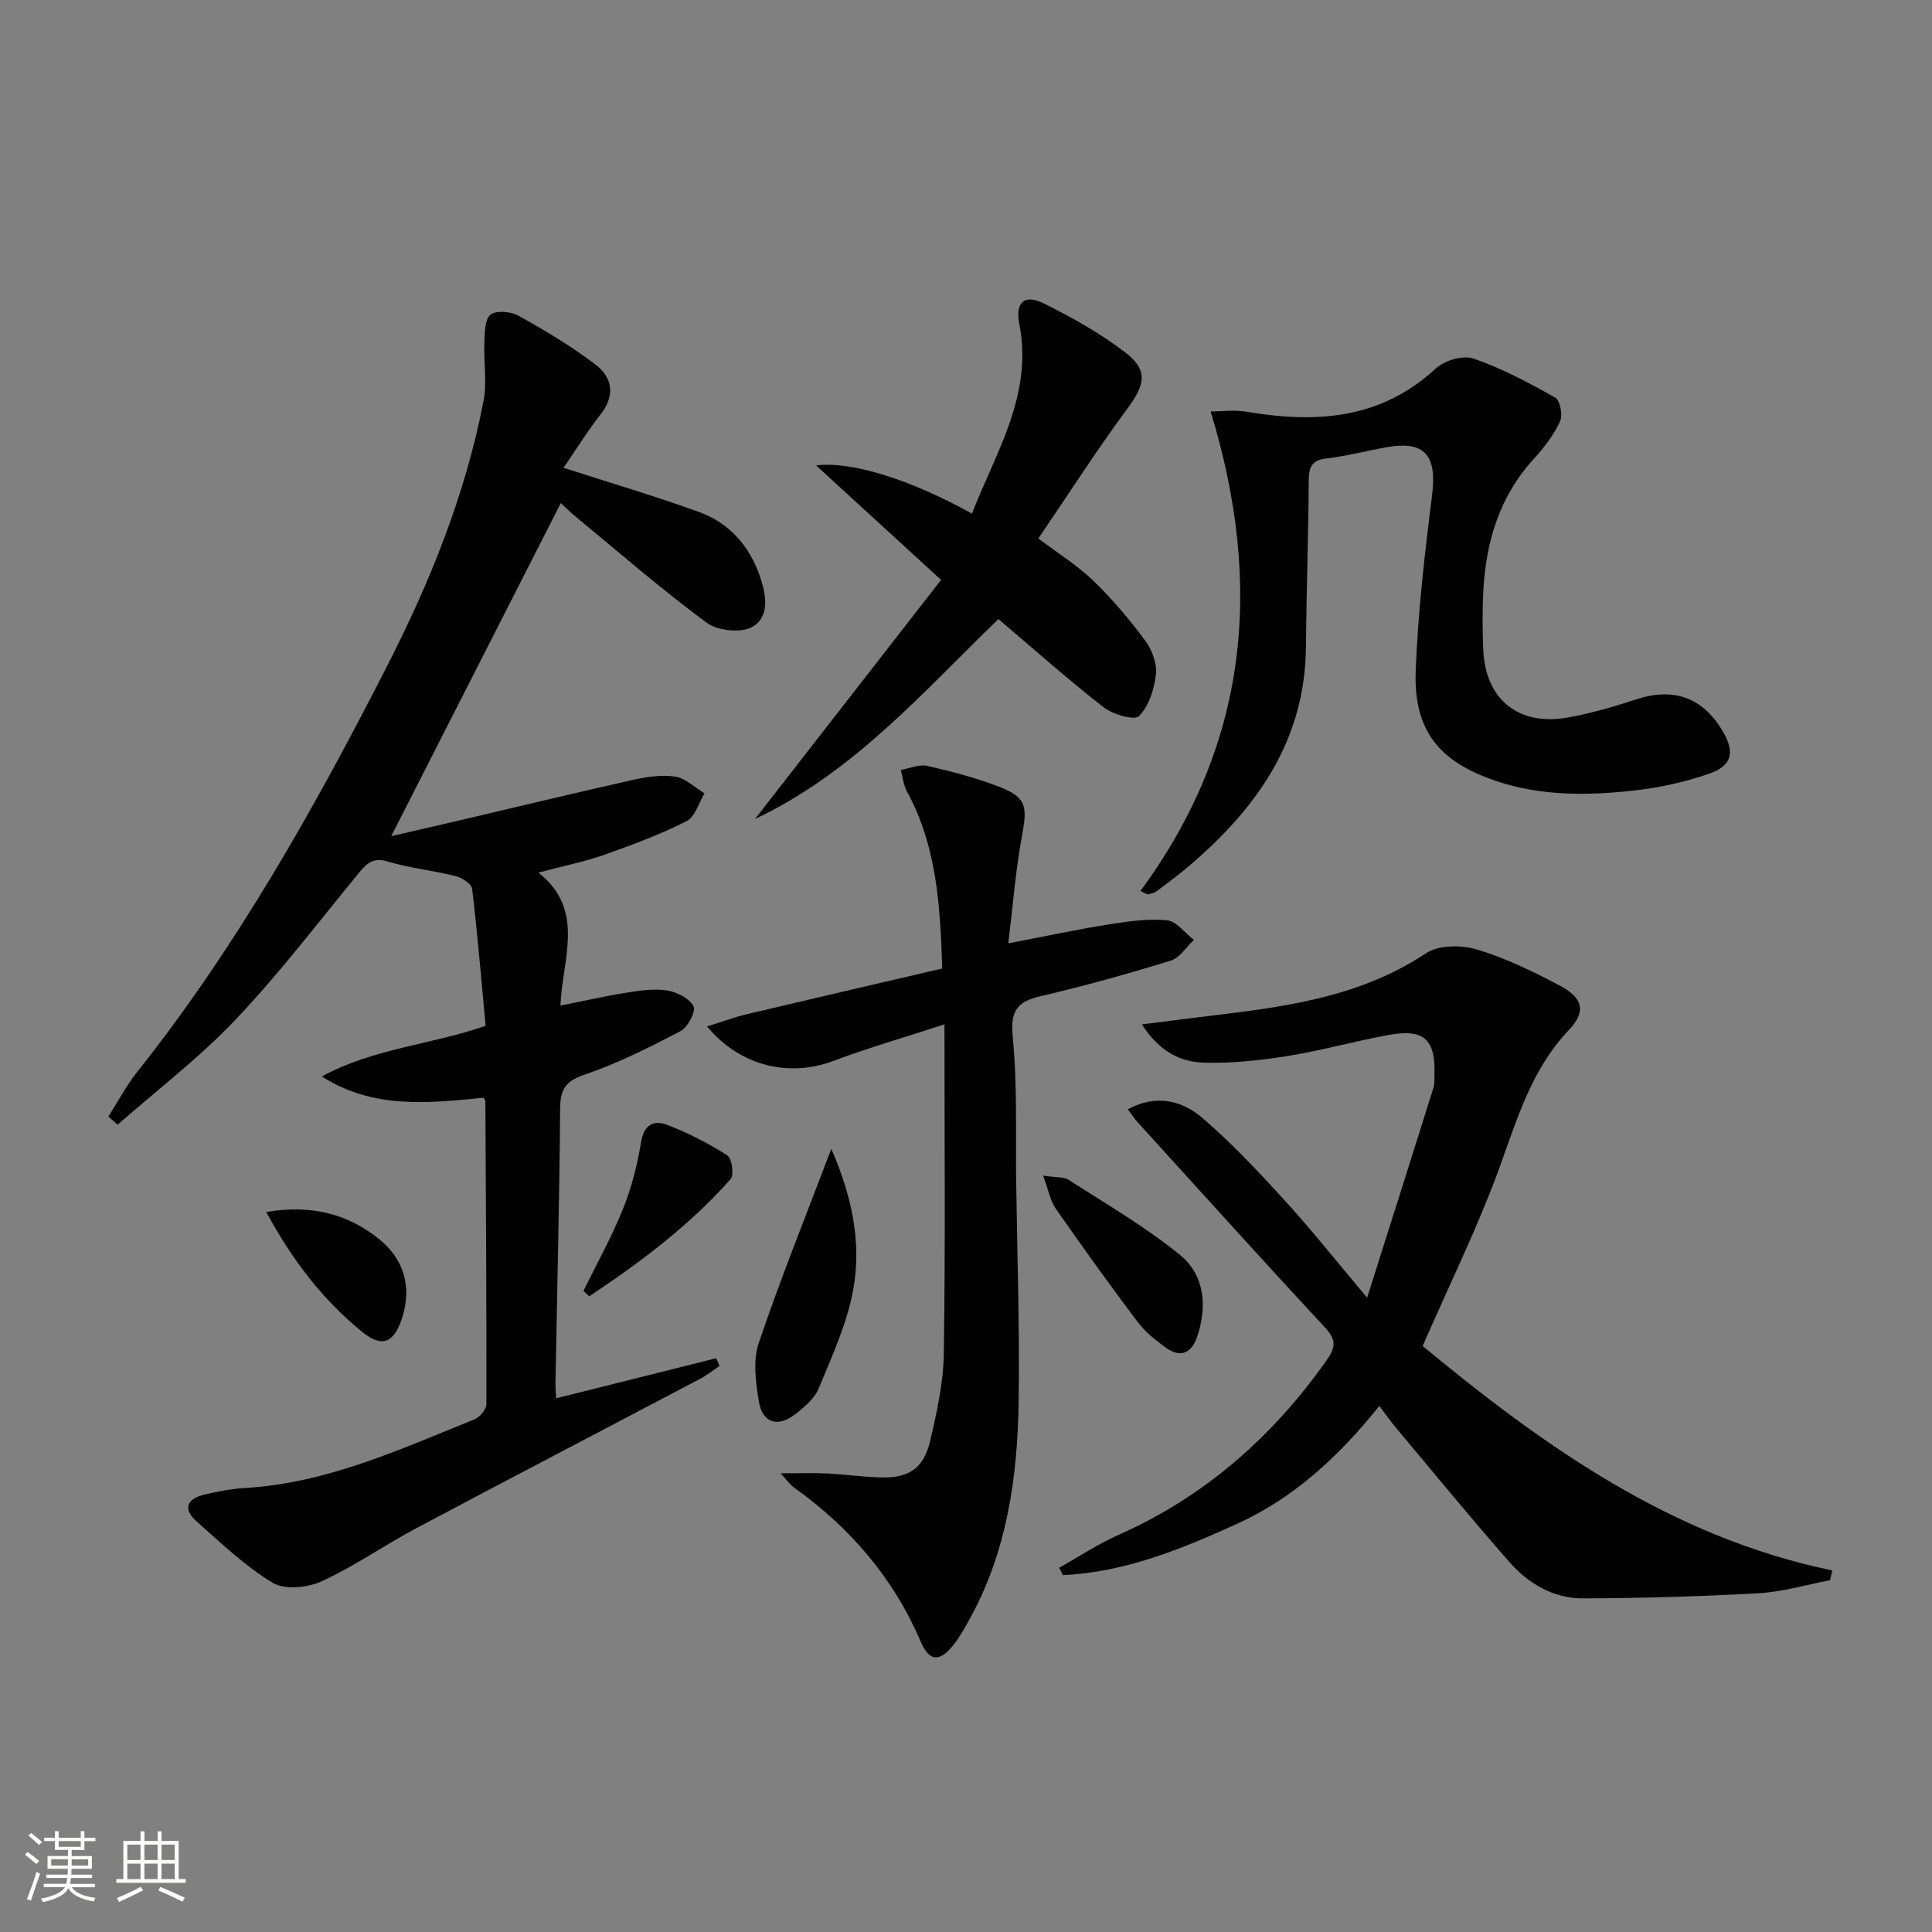 <svg enable-background="new 0 0 400 400" viewBox="0 0 400 400" xmlns="http://www.w3.org/2000/svg"><rect x="0" y="0" width="400" height="400" fill="#808080" stroke="none"/><path d="m5.17 384 .55-.58c.85.61 1.65 1.24 2.4 1.87l-.59.64c-.83-.73-1.62-1.38-2.36-1.93m1.22 9.53-.82-.34c.71-1.76 1.37-3.64 1.98-5.63.24.13.5.25.76.36-.6 1.67-1.24 3.54-1.92 5.61m-.5-13.5.57-.54c.56.44 1.31 1.06 2.26 1.87l-.64.64c-.68-.66-1.41-1.32-2.19-1.97m3.25.46h2.24v-1.36h.77v1.36h4.57v-1.36h.76v1.36h2.28v.69h-2.28v1.84h-2.64v1.26h4.18v2.64h-4.21c0 .45-.02.86-.05 1.21h4.32v.69h-4.38c-.04.34-.1.75-.19 1.22h5.15v.69h-4.82c.87 1.19 2.51 1.92 4.93 2.19-.17.31-.3.57-.37.76-2.77-.49-4.52-1.41-5.26-2.76-.56 1.26-2.3 2.23-5.24 2.9-.12-.24-.26-.48-.43-.72 2.73-.55 4.38-1.34 4.96-2.38h-4.38v-.69h4.65c.1-.38.17-.79.21-1.22h-4.32v-.69h4.4c.03-.34.05-.75.05-1.21h-4.2v-2.64h4.23v-1.26h-2.69v-1.84h-2.24zm1.46 4.46v1.29h3.45c.01-.4.02-.57.01-.53v-.32-.45h-3.46zm1.55-2.59h4.57v-1.19h-4.57zm6.11 2.59h-3.42v.77c-.01.19-.01.37-.02.53h3.44z" fill="#fbfcfa"/><path d="m32.63 379.16h.82v1.98h3.54v7.89h1.46v.78h-14.37v-.78h1.46v-7.89h3.55v-1.98h.82v1.98h2.73v-1.98zm-3.49 11.48.5.73c-1.61.82-3.28 1.63-5 2.41-.13-.27-.28-.55-.44-.82 1.75-.72 3.4-1.49 4.94-2.32m-2.78-5.55h2.73v-3.18h-2.73zm0 3.95h2.73v-3.2h-2.73zm3.54-3.95h2.73v-3.18h-2.73zm0 3.95h2.73v-3.2h-2.73zm7.89 4.68c-1.84-.92-3.51-1.7-5.02-2.32l.45-.73c1.89.8 3.57 1.55 5.04 2.23zm-1.62-11.81h-2.73v3.18h2.73zm-2.73 7.13h2.73v-3.2h-2.73z" fill="#fbfcfa"/><g fill="#010102"><path d="m116.68 96.85c9.83 3.18 19.06 5.89 28.08 9.17 6.26 2.27 10.43 7.02 12.6 13.38 1.3 3.79 2.04 8.34-1.62 10.4-2.33 1.32-7.19.79-9.46-.89-9.35-6.91-18.14-14.56-27.12-21.97-1.26-1.04-2.41-2.2-3.05-2.79-11.7 22.98-23.34 45.85-35.11 68.97 5.15-1.19 10.57-2.43 15.98-3.7 11.31-2.65 22.6-5.39 33.93-7.92 2.89-.64 6.01-1.14 8.88-.71 2.15.32 4.05 2.25 6.07 3.47-1.2 1.97-1.95 4.86-3.7 5.75-5.46 2.75-11.24 4.91-17.01 6.95-4.05 1.43-8.3 2.28-13.68 3.71 9.81 7.74 4.97 17.7 4.56 27.53 5.03-1 9.34-2 13.7-2.68 2.77-.44 5.69-.88 8.41-.45 2.02.32 4.59 1.64 5.45 3.28.54 1.02-1.19 4.35-2.69 5.13-6.44 3.37-13 6.67-19.86 9.01-3.93 1.34-5.03 3-5.07 6.94-.15 18.98-.62 37.95-.97 56.93-.02.99.09 1.98.15 3.14 11.15-2.79 22.14-5.54 33.13-8.29.23.53.46 1.07.7 1.6-1.37.91-2.67 1.95-4.12 2.71-19.57 10.31-39.19 20.52-58.71 30.9-6.6 3.51-12.78 7.87-19.55 10.97-2.91 1.33-7.65 1.81-10.14.31-5.75-3.47-10.75-8.26-15.82-12.77-2.96-2.64-1.75-4.71 1.75-5.51 2.75-.63 5.55-1.19 8.36-1.35 16.96-.99 32.11-8.03 47.5-14.21 1.09-.44 2.44-2.05 2.45-3.12.04-20.94-.09-41.88-.21-62.82 0-.14-.17-.28-.4-.64-11.29 1.1-22.79 2.42-33.45-4.41 10.57-5.8 22.62-6.56 33.9-10.49-.89-9.57-1.67-18.98-2.79-28.36-.12-1.03-2.08-2.3-3.4-2.63-4.66-1.17-9.51-1.65-14.09-3.03-3.18-.96-4.46.56-6.14 2.59-8.35 10.16-16.34 20.67-25.38 30.19-7.47 7.87-16.21 14.52-24.39 21.71-.64-.56-1.27-1.12-1.91-1.68 1.97-3.08 3.69-6.36 5.95-9.21 20.59-25.94 36.73-54.65 51.72-83.99 8.92-17.45 16.29-35.66 20.02-55.05.73-3.81-.01-7.88.15-11.83.09-2.05.02-4.85 1.24-5.9 1.12-.97 4.24-.72 5.83.17 5.5 3.07 10.95 6.32 15.95 10.13 3.61 2.75 4.09 6.52.92 10.48-2.74 3.48-5.07 7.3-7.54 10.88z"/><path d="m236.42 212.09c6.23-.78 11.52-1.48 16.81-2.11 14.73-1.77 29.19-4.1 42.02-12.62 2.59-1.72 7.29-1.75 10.48-.79 5.97 1.79 11.72 4.57 17.26 7.52 4.77 2.54 5.45 5.35 1.82 9.17-7.64 8.05-10.6 18.1-14.24 28.15-4.56 12.58-10.52 24.64-16.03 37.27 25.02 20.67 51.49 39.58 84.82 46.46-.16.68-.32 1.36-.48 2.03-4.91.93-9.8 2.41-14.75 2.69-12.11.68-24.25 1.02-36.38 1.07-6.12.03-11.32-3.07-15.26-7.55-8.02-9.11-15.7-18.52-23.51-27.82-1.06-1.27-2.01-2.63-3.41-4.47-8.24 10.29-17.57 18.98-29.32 24.34-11.53 5.25-23.32 10.1-36.21 10.68-.24-.51-.48-1.02-.73-1.53 4.06-2.27 7.96-4.88 12.19-6.76 17.85-7.91 31.88-20.25 43.08-36.07 1.75-2.48 2.3-4.14-.09-6.72-13.11-14.13-26.02-28.45-38.98-42.71-.63-.69-1.14-1.49-2.01-2.65 5.94-3.22 11.28-1.79 15.48 1.82 6.15 5.29 11.74 11.27 17.21 17.27 5.57 6.12 10.72 12.62 16.86 19.92 4.8-15.15 9.3-29.34 13.76-43.55.24-.77.14-1.65.17-2.49.29-7.44-2.13-9.71-9.49-8.36-7.01 1.28-13.9 3.23-20.93 4.36-5.7.91-11.53 1.54-17.28 1.37-4.8-.12-9.2-2.22-12.86-7.92z"/><path d="m195.08 200.52c-.42-13.25-1.18-25.43-7.29-36.61-.73-1.34-.88-2.99-1.29-4.5 1.84-.32 3.8-1.22 5.48-.84 4.99 1.13 9.98 2.45 14.75 4.27 5.74 2.19 6.01 4.01 4.89 10.02-1.33 7.11-1.87 14.36-2.86 22.45 7.64-1.46 14.06-2.85 20.53-3.88 4.06-.65 8.26-1.27 12.3-.9 1.97.18 3.74 2.65 5.59 4.08-1.59 1.47-2.95 3.72-4.82 4.29-8.88 2.73-17.84 5.24-26.89 7.34-4.99 1.16-6.32 3.12-5.79 8.49.97 9.91.57 19.95.71 29.94.21 15.14.73 30.28.51 45.41-.22 15.71-2.39 31.13-10.18 45.2-1.04 1.88-2.11 3.8-3.46 5.46-2.74 3.38-4.87 3.26-6.6-.78-5.66-13.26-14.65-23.67-26.27-31.99-.87-.62-1.51-1.58-2.78-2.94 3.71 0 6.61-.11 9.5.03 3.81.19 7.61.74 11.41.83 5.64.13 8.73-1.91 10.04-7.51 1.4-5.94 2.76-12.06 2.85-18.12.33-22.29.13-44.59.13-68.18-8.11 2.65-15.66 4.81-22.99 7.57-9.09 3.42-19.22 1.19-26.16-7.13 3.07-.96 5.67-1.94 8.34-2.57 13.38-3.17 26.75-6.26 40.35-9.43z"/><path d="m236.12 184.47c22.38-30.41 25.49-63.37 14.53-99.28 2.17 0 4.89-.37 7.47.06 14.32 2.42 27.73 1.61 39.17-8.98 1.79-1.66 5.63-2.78 7.79-2.03 5.88 2.03 11.47 5.01 16.92 8.08 1 .56 1.59 3.64.99 4.92-1.31 2.8-3.27 5.41-5.38 7.71-7.13 7.76-9.95 17.12-10.5 27.34-.22 3.98-.17 7.99-.03 11.99.36 10.49 7.27 16.16 17.66 14.25 4.71-.87 9.36-2.19 13.91-3.7 7.71-2.56 13.75-.54 17.92 6.39 2.69 4.46 2.11 7.32-2.8 9-4.97 1.7-10.23 2.88-15.45 3.45-9.6 1.06-19.23 1.18-28.61-1.99-11.82-4-17.09-10.46-16.6-22.94.47-12.07 1.86-24.14 3.38-36.14 1.06-8.41-1.51-11.47-9.64-9.97-4.08.75-8.12 1.81-12.23 2.29-3.09.36-3.64 1.83-3.66 4.61-.08 11.47-.48 22.94-.58 34.41-.16 19.44-10.26 33.5-24.32 45.45-2.15 1.83-4.42 3.51-6.68 5.19-.48.35-1.17.41-1.77.61-.51-.25-1-.48-1.49-.72z"/><path d="m206.71 128.17c-15.62 15.08-29.87 31.68-50.4 41.4 13.07-16.8 25.69-33.01 38.53-49.51-9.02-8.26-17.13-15.69-25.88-23.7 7.51-.92 19.71 3.02 32.27 9.98 4.95-12.75 12.68-24.54 9.81-39.24-.88-4.52 1.01-6.29 5.12-4.25 5.9 2.93 11.75 6.21 16.94 10.22 4.69 3.62 3.9 6.66.39 11.41-6.4 8.67-12.23 17.77-18.51 27 4.24 3.21 8.2 5.67 11.47 8.84 3.9 3.78 7.45 7.99 10.68 12.36 1.4 1.89 2.44 4.73 2.19 6.97-.34 3.05-1.47 6.54-3.51 8.62-.92.94-5.39-.34-7.3-1.82-7.33-5.7-14.29-11.91-21.8-18.28z"/><path d="m172.11 237.86c4.15 9.46 6.34 19.2 4.55 29.1-1.27 7.04-4.39 13.79-7.15 20.48-.89 2.15-3.05 3.96-4.99 5.45-3.49 2.68-6.66 1.7-7.38-2.62-.67-4-1.29-8.54-.05-12.21 4.52-13.39 9.83-26.5 15.02-40.2z"/><path d="m215.97 243.4c2.76.42 4.29.23 5.28.87 7.77 5.02 15.86 9.69 23.01 15.51 5.13 4.18 5.75 10.62 3.6 16.97-1.17 3.44-3.48 4.46-6.52 2.25-2.13-1.55-4.29-3.28-5.86-5.37-5.78-7.69-11.4-15.51-16.9-23.4-1.14-1.63-1.49-3.8-2.61-6.83z"/><path d="m120.8 267.26c2.76-5.63 5.84-11.13 8.17-16.93 1.77-4.4 2.99-9.12 3.74-13.8.61-3.76 2.7-4.7 5.51-3.61 4.3 1.67 8.47 3.8 12.35 6.28.96.61 1.45 4.07.69 4.92-8.5 9.61-18.68 17.22-29.27 24.27-.38-.38-.78-.75-1.19-1.13z"/><path d="m55.12 250.93c9.43-1.59 17.06.44 23.52 5.74 4.95 4.06 6.67 9.74 4.63 16.12-1.68 5.26-4.14 6.34-8.3 2.95-8.01-6.53-14.3-14.56-19.85-24.81z"/></g></svg>
